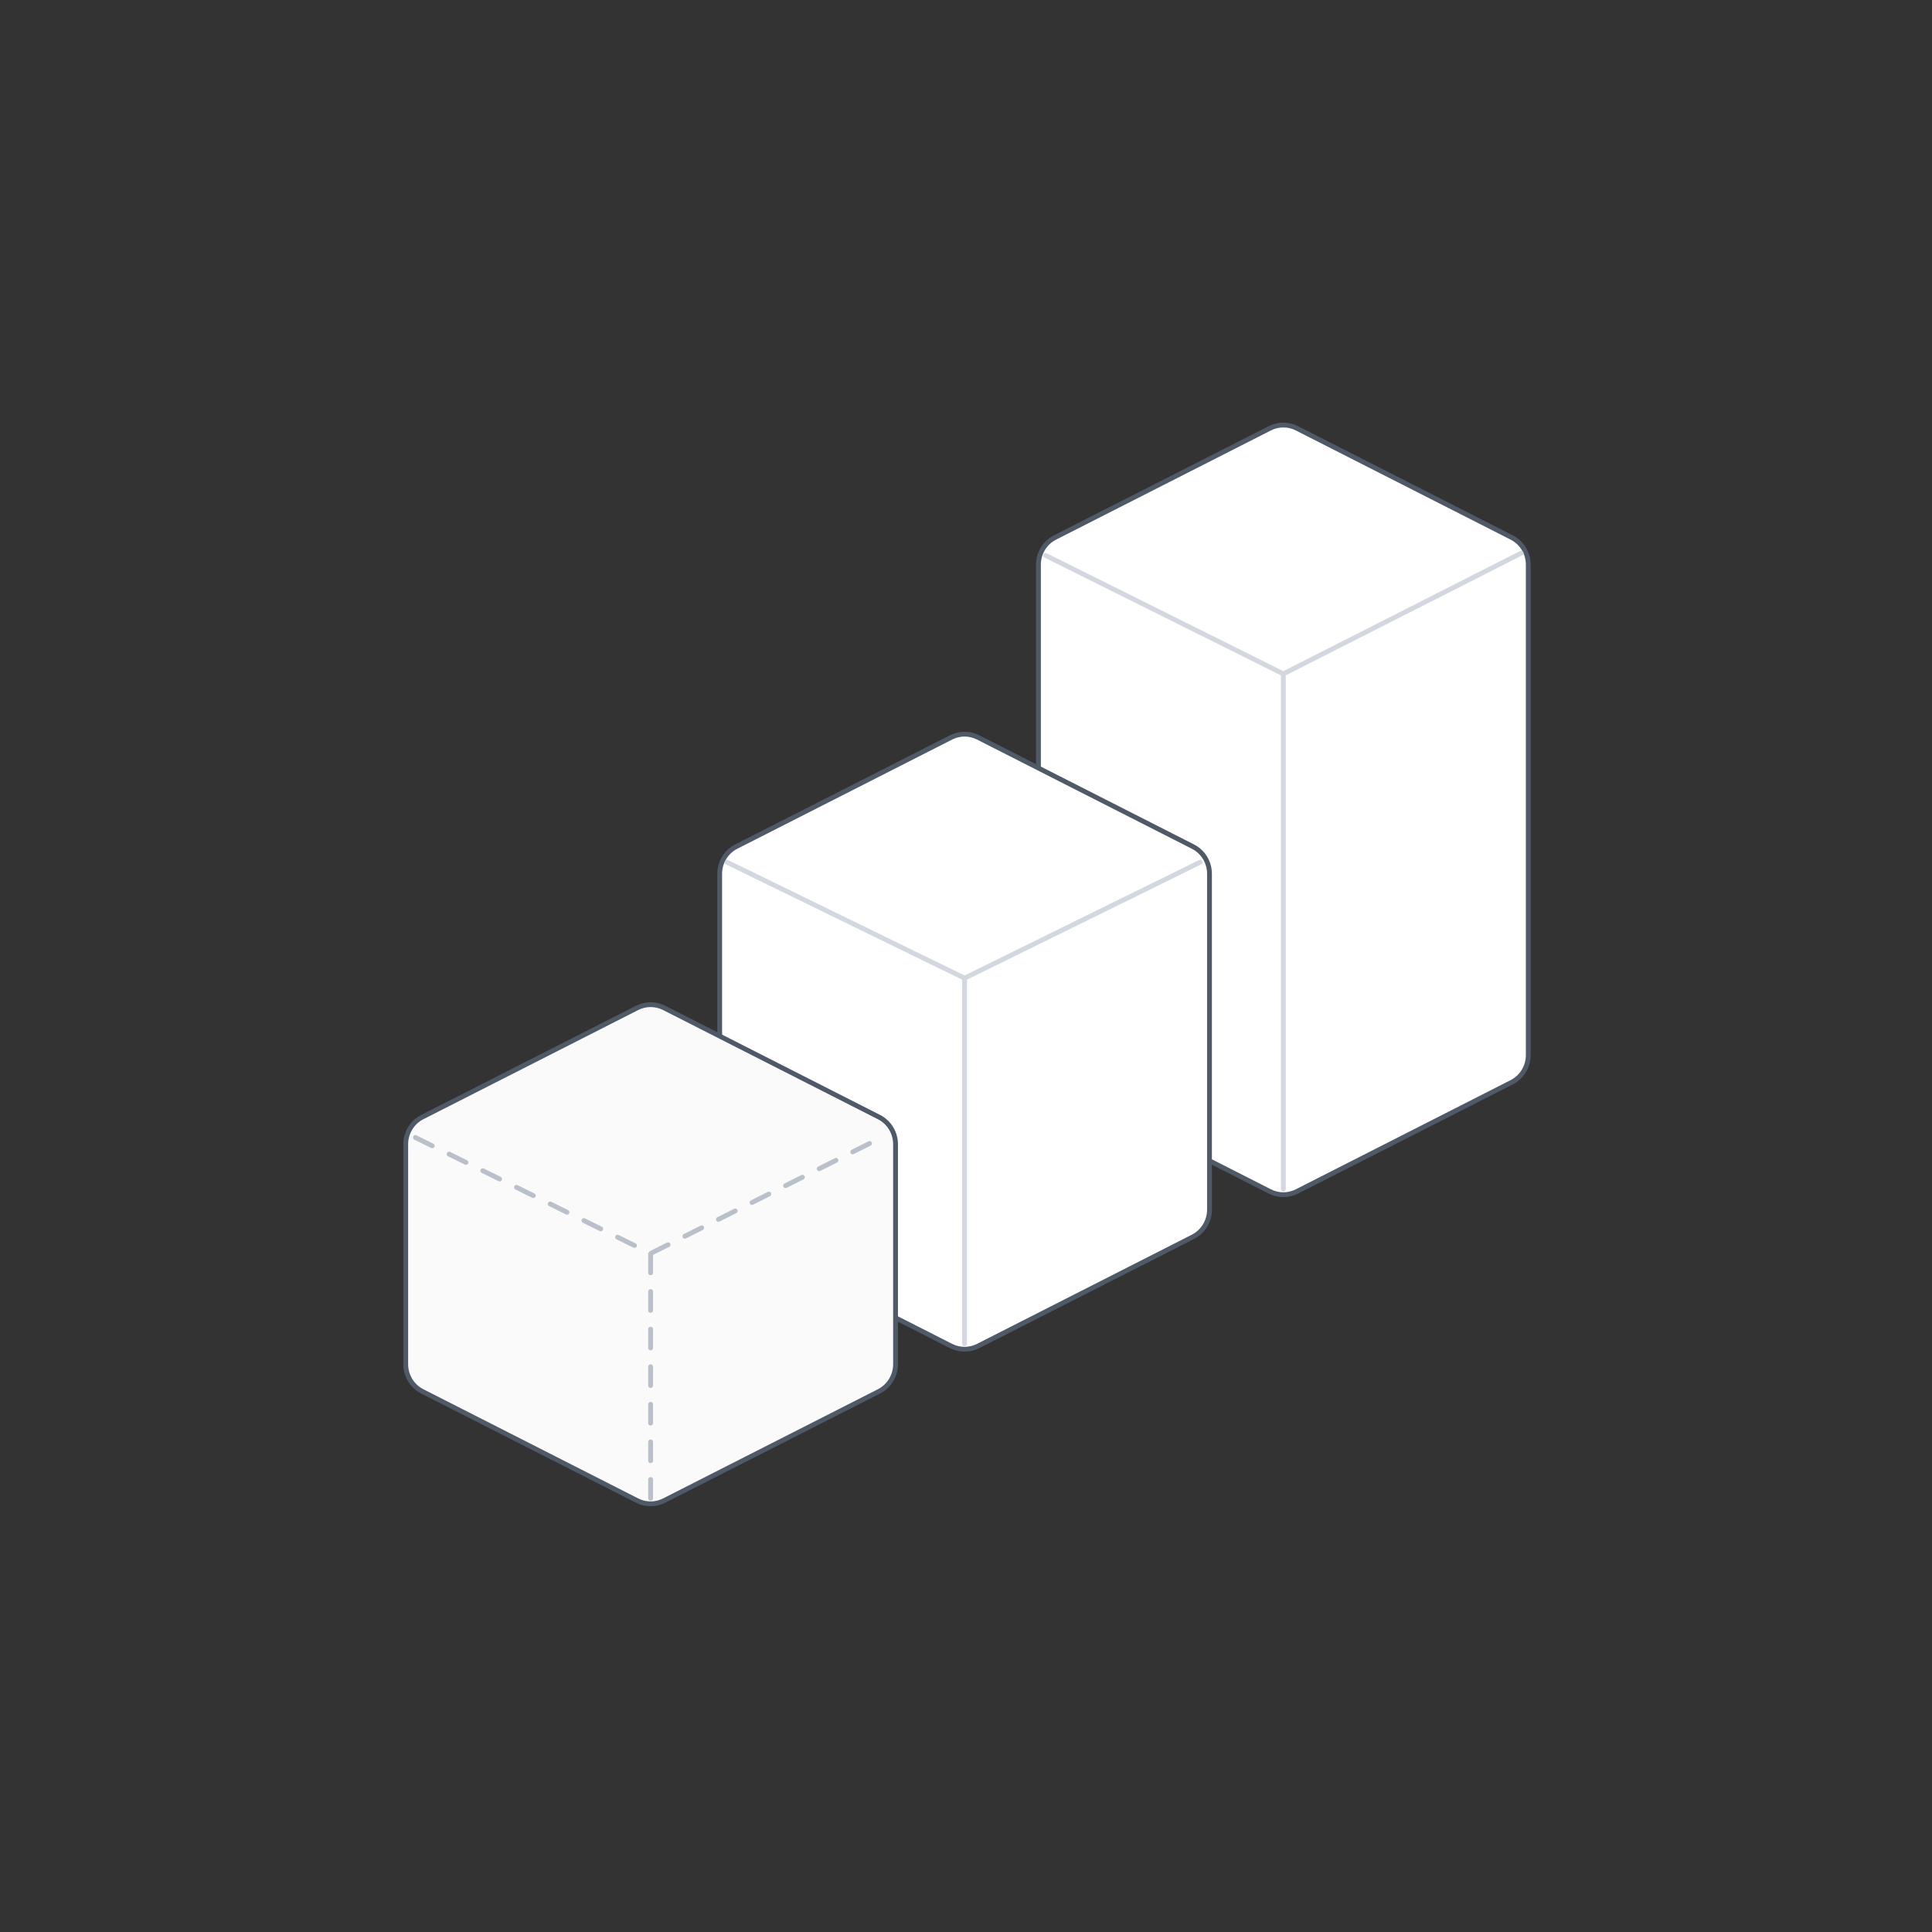 <svg width="400" height="400" viewBox="0 0 400 400" fill="none" xmlns="http://www.w3.org/2000/svg">
    <rect x="0" y="0" width="400" height="400" fill="#333333" stroke="none"/>
    <path
        d="M218.43 111.278L262.912 88.67C264.67 87.777 266.742 87.777 268.5 88.67L312.982 111.278C315.085 112.347 316.412 114.524 316.412 116.906V218.446C316.412 220.827 315.085 223.005 312.982 224.073L268.5 246.682C266.742 247.575 264.67 247.575 262.912 246.682L218.43 224.073C216.327 223.005 215 220.828 215 218.446V116.906C215 114.525 216.327 112.347 218.43 111.278Z"
        fill="white" stroke="#505967" stroke-linecap="round" stroke-linejoin="round" />
    <g opacity="0.6">
        <path
            d="M216.499 115L265.705 139.517L315 114.5M265.703 246.199C265.703 246.199 265.703 159.312 265.703 139.516"
            stroke="#B5BDC9" stroke-linecap="round" stroke-linejoin="round" />
    </g>
    <path
        d="M152.43 175.278L196.912 152.67C198.67 151.777 200.742 151.777 202.5 152.67L246.982 175.278C249.085 176.347 250.412 178.524 250.412 180.906V250.446C250.412 252.827 249.085 255.005 246.982 256.073L202.5 278.682C200.742 279.575 198.67 279.575 196.912 278.682L152.43 256.073C150.327 255.005 149 252.828 149 250.446V180.906C149 178.525 150.327 176.347 152.43 175.278Z"
        fill="white" stroke="#505967" stroke-linecap="round" stroke-linejoin="round" />
    <g opacity="0.6">
        <path
            d="M150.5 178.5L199.705 202.517L248.5 178.5M199.703 278.199C199.703 278.199 199.703 222.312 199.703 202.516"
            stroke="#B5BDC9" stroke-linecap="round" stroke-linejoin="round" />
    </g>
    <path
        d="M87.43 231.278L131.912 208.67C133.67 207.777 135.742 207.777 137.5 208.67L181.982 231.278C184.085 232.347 185.412 234.524 185.412 236.906V282.446C185.412 284.827 184.085 287.005 181.982 288.073L137.5 310.682C135.742 311.575 133.67 311.575 131.912 310.682L87.43 288.073C85.328 287.005 84 284.828 84 282.446V236.906C84 234.525 85.328 232.347 87.43 231.278Z"
        fill="#FAFAFB" stroke="#505967" stroke-linecap="round" stroke-linejoin="round" />
    <g opacity="0.6">
        <path d="M85.999 235.5L134.705 259.517L182.499 235.5M134.703 310.199V259.507"
            stroke="#8F99A8" stroke-linecap="round" stroke-dasharray="3.89 3.89" />
    </g>
</svg>